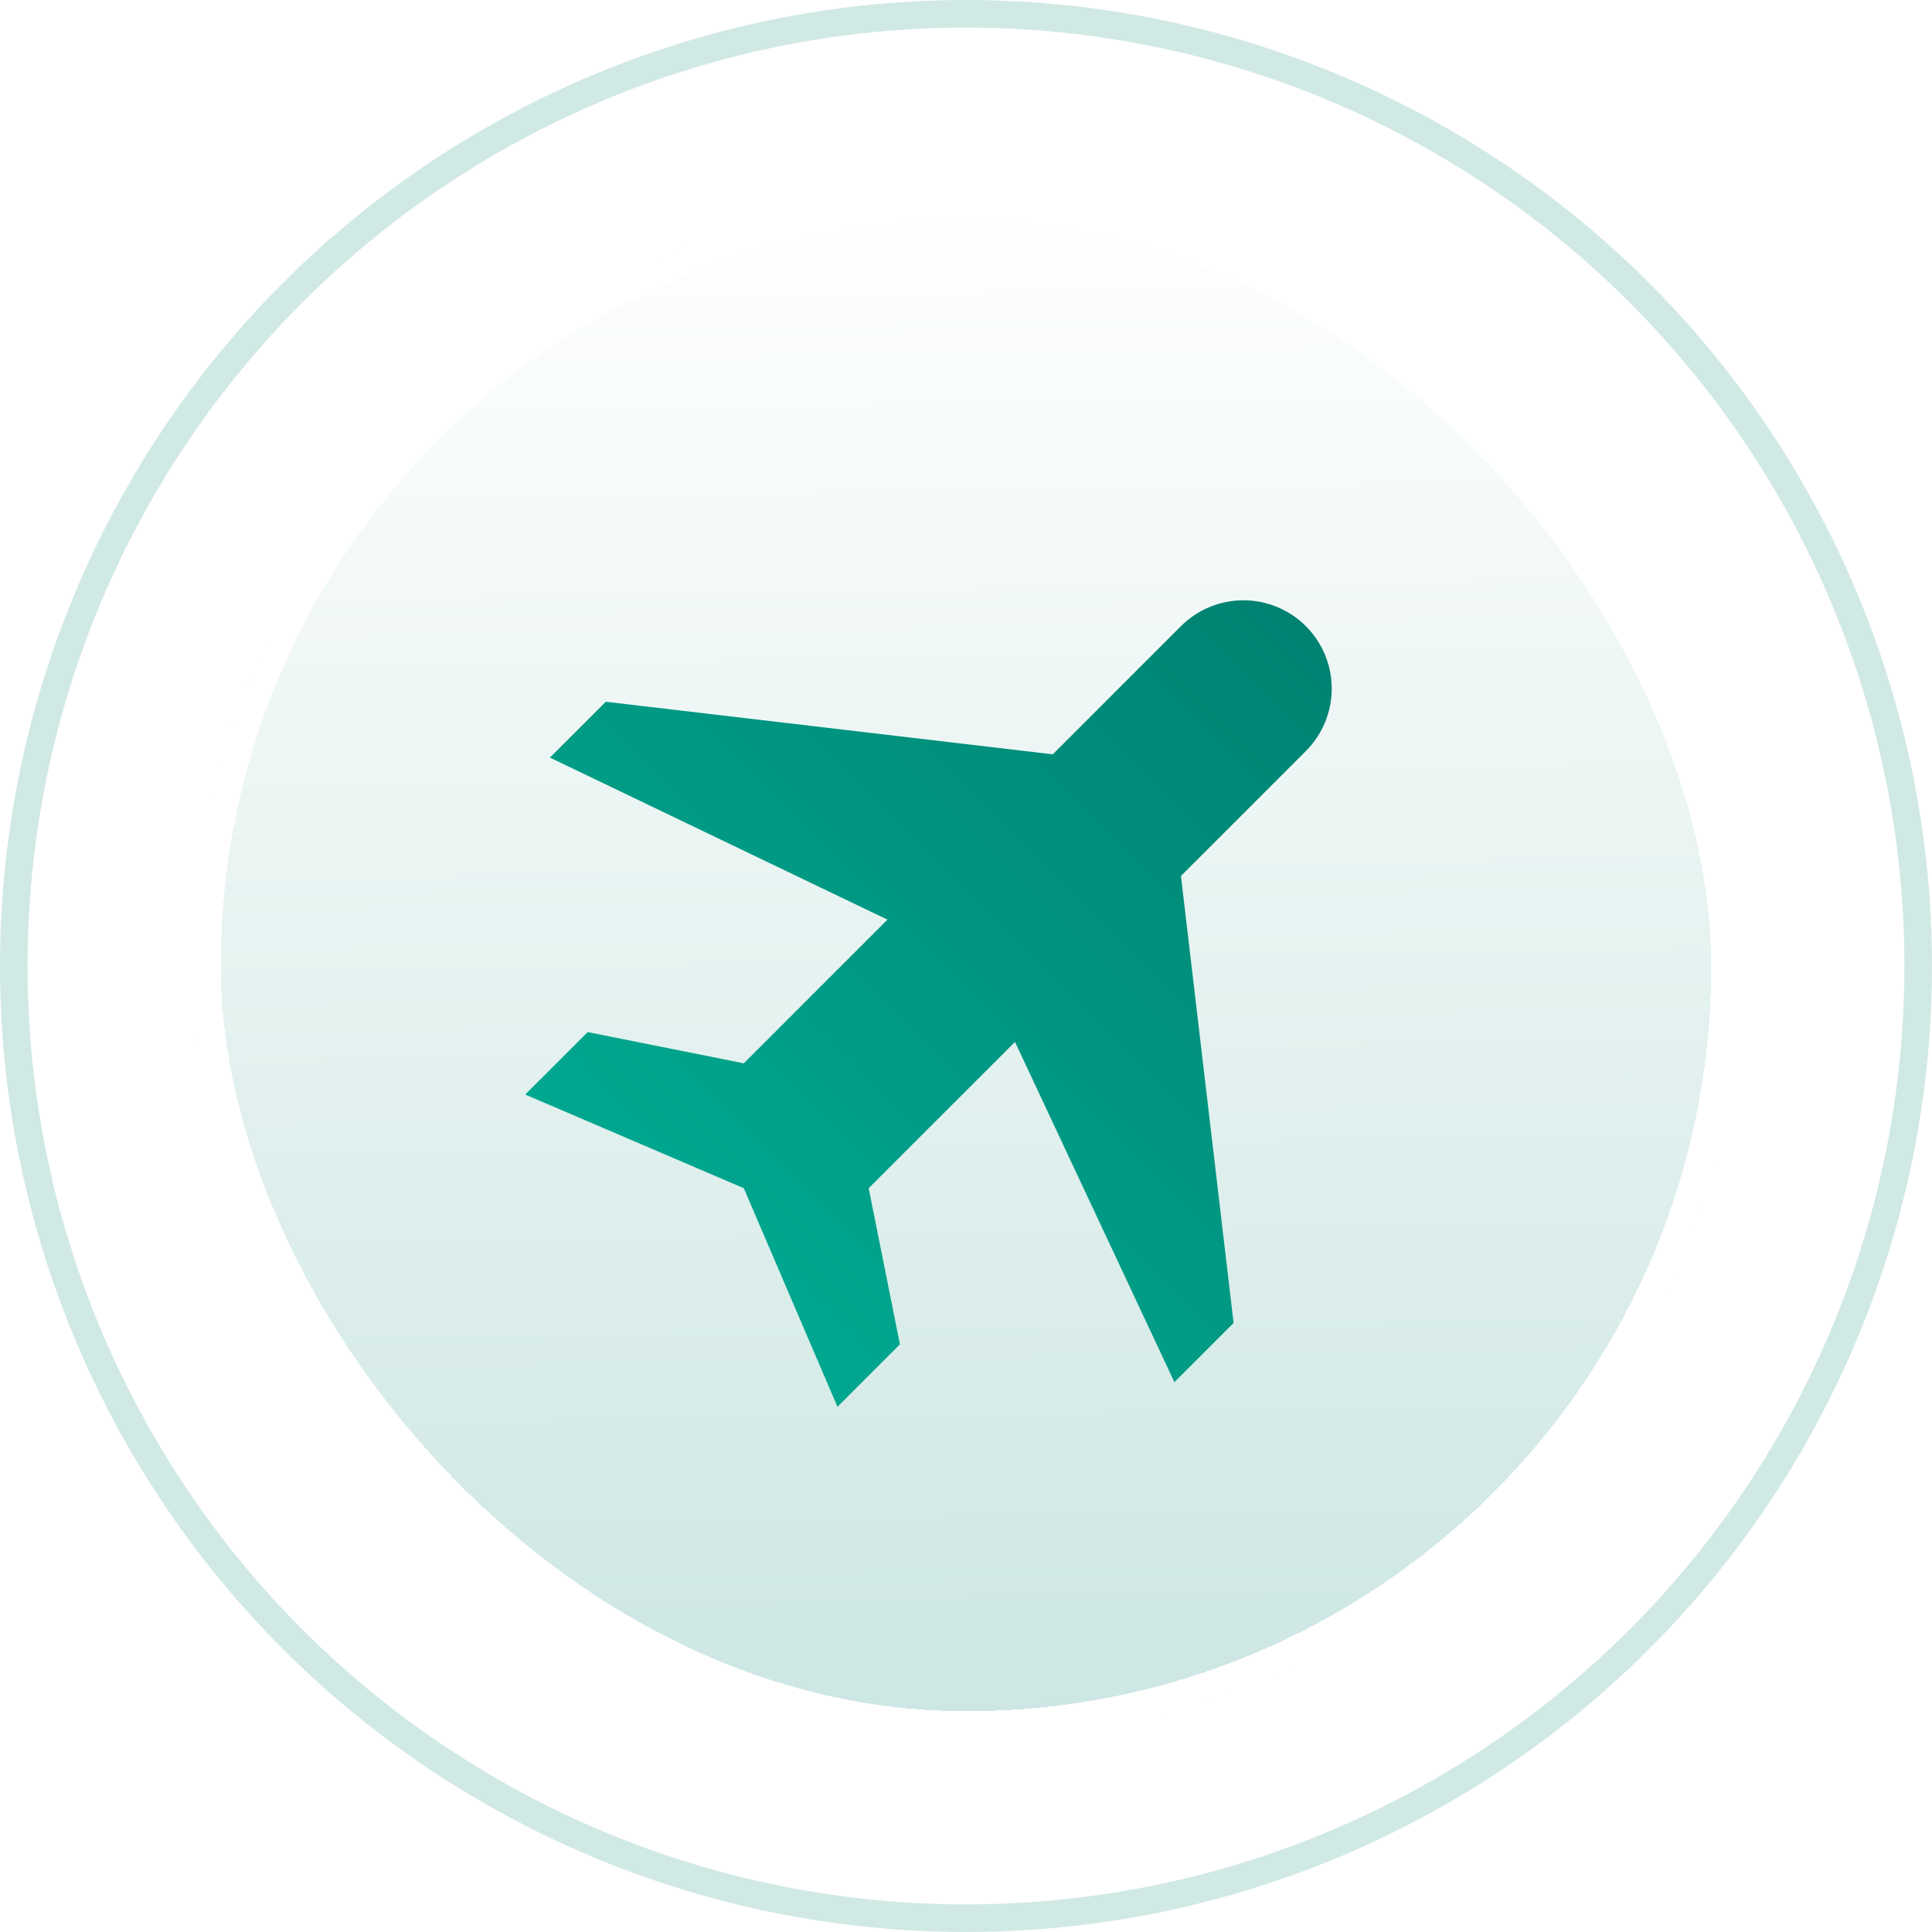 <svg width="70" height="70" viewBox="0 0 70 70" fill="none" xmlns="http://www.w3.org/2000/svg">
<circle cx="35" cy="35" r="34.5" fill="url(#paint0_radial_255_6150)" stroke="#D1E9E5"/>
<g filter="url(#filter0_d_255_6150)">
<rect x="7" y="7" width="56" height="56" rx="28" fill="url(#paint1_linear_255_6150)" shape-rendering="crispEdges"/>
<rect x="7.5" y="7.5" width="55" height="55" rx="27.5" stroke="white" shape-rendering="crispEdges"/>
<path d="M42.551 50.077L44.695 47.933L42.788 31.738L47.314 27.212C47.914 26.612 48.251 25.798 48.251 24.95C48.251 24.101 47.914 23.287 47.314 22.687C46.714 22.087 45.9 21.75 45.051 21.75C44.202 21.75 43.388 22.087 42.788 22.687L38.144 27.331L21.948 25.425L19.924 27.449L32.154 33.321L26.949 38.526L21.292 37.395L19.029 39.657L26.949 43.051L30.343 50.971L32.606 48.708L31.474 43.051L36.775 37.751L42.551 50.077Z" fill="url(#paint2_linear_255_6150)"/>
</g>
<defs>
<filter id="filter0_d_255_6150" x="3" y="3" width="64" height="64" filterUnits="userSpaceOnUse" color-interpolation-filters="sRGB">
<feFlood flood-opacity="0" result="BackgroundImageFix"/>
<feColorMatrix in="SourceAlpha" type="matrix" values="0 0 0 0 0 0 0 0 0 0 0 0 0 0 0 0 0 0 127 0" result="hardAlpha"/>
<feOffset/>
<feGaussianBlur stdDeviation="2"/>
<feComposite in2="hardAlpha" operator="out"/>
<feColorMatrix type="matrix" values="0 0 0 0 0 0 0 0 0 0.506 0 0 0 0 0.42 0 0 0 0.35 0"/>
<feBlend mode="normal" in2="BackgroundImageFix" result="effect1_dropShadow_255_6150"/>
<feBlend mode="normal" in="SourceGraphic" in2="effect1_dropShadow_255_6150" result="shape"/>
</filter>
<radialGradient id="paint0_radial_255_6150" cx="0" cy="0" r="1" gradientUnits="userSpaceOnUse" gradientTransform="translate(35 35) rotate(90) scale(35)">
<stop stop-color="white" stop-opacity="0.7"/>
<stop offset="0.229" stop-color="white" stop-opacity="0"/>
<stop offset="1" stop-color="white" stop-opacity="0.5"/>
</radialGradient>
<linearGradient id="paint1_linear_255_6150" x1="35" y1="6.877" x2="35.875" y2="62.877" gradientUnits="userSpaceOnUse">
<stop stop-color="white"/>
<stop offset="1" stop-color="#CCE6E3"/>
</linearGradient>
<linearGradient id="paint2_linear_255_6150" x1="47.314" y1="22.687" x2="24.686" y2="45.314" gradientUnits="userSpaceOnUse">
<stop stop-color="#008271"/>
<stop offset="1" stop-color="#00A88F"/>
</linearGradient>
</defs>
</svg>

